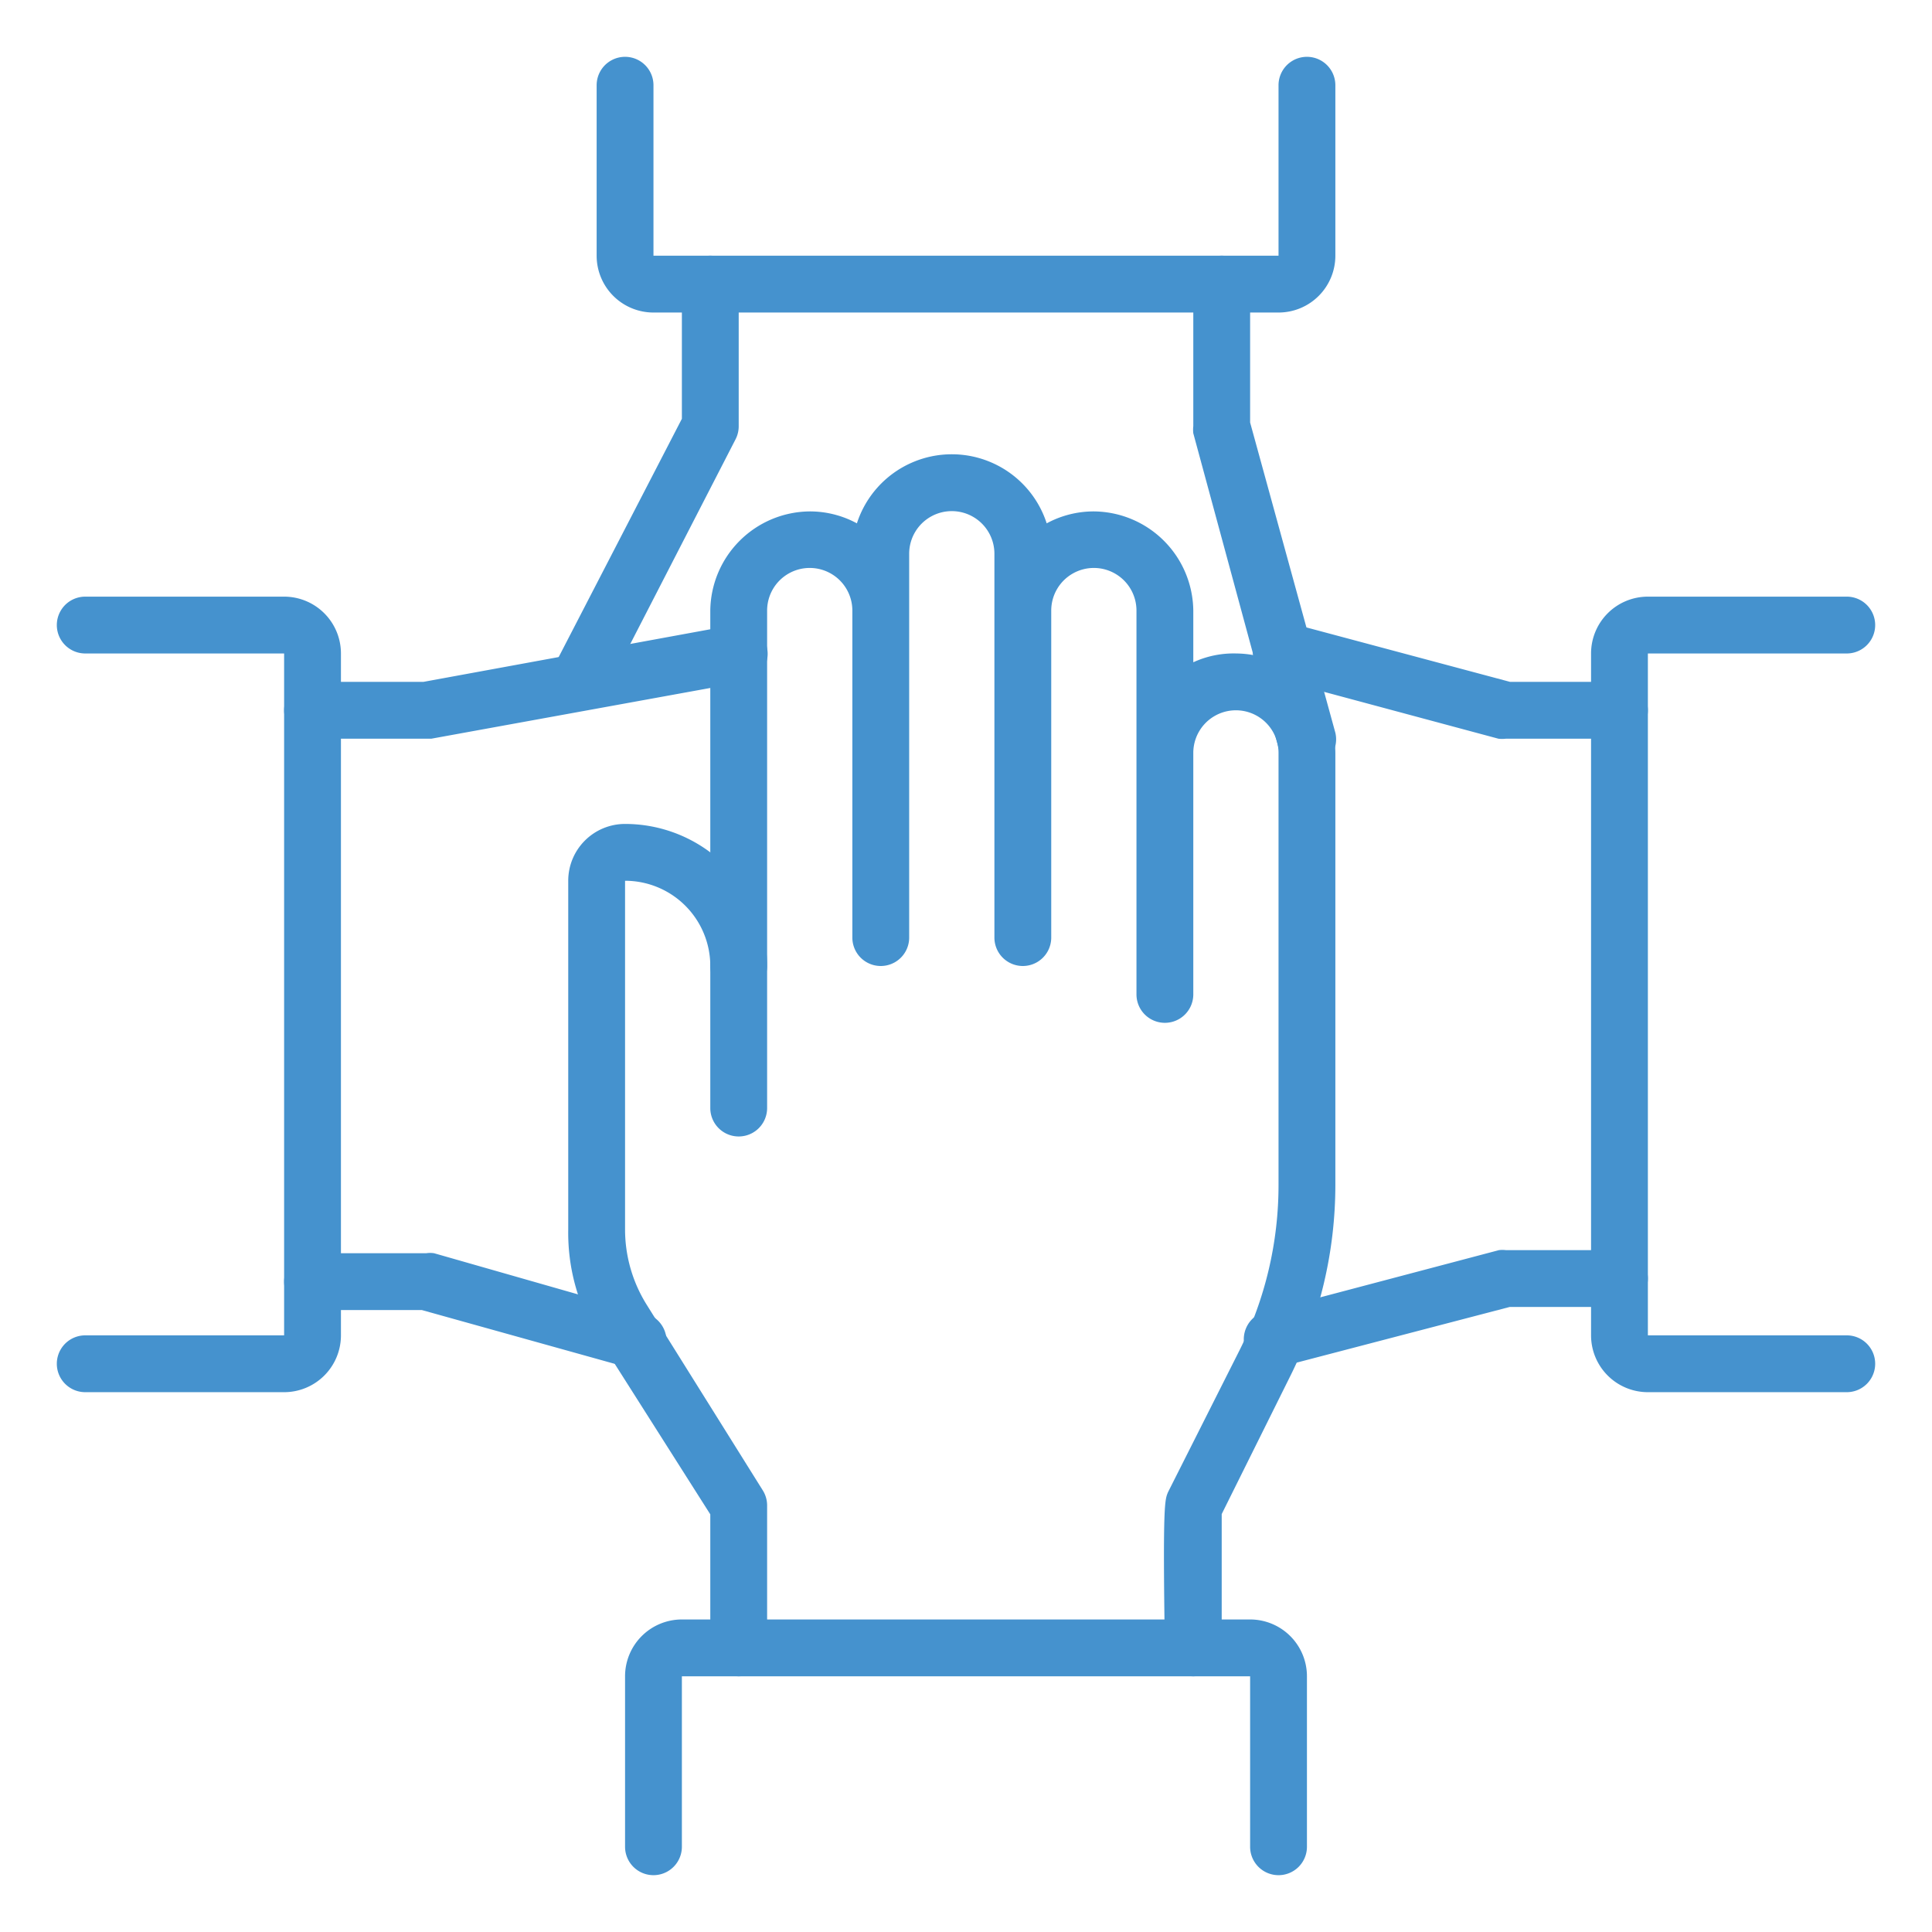 <svg id="Warstwa_1" data-name="Warstwa 1" xmlns="http://www.w3.org/2000/svg" viewBox="0 0 68 68"><defs><style>.cls-1{fill:#4592ce;}</style></defs><g id="teamwork_cooperation" data-name="teamwork/cooperation"><path class="cls-1" d="M22.3,48.11a.86.86,0,0,1-.28,0l-7.17-2H11a1,1,0,1,1,0-2h4a.9.9,0,0,1,.28,0l7.31,2.09a1,1,0,0,1-.28,2Z"/><path class="cls-1" d="M15,26H11a1,1,0,1,1,0-2H14.9l10.91-2a1,1,0,0,1,1.19.82A1,1,0,0,1,26.18,24l-11,2Z"/><path class="cls-1" d="M10,49H3a1,1,0,1,1,0-2h7V23L3,23a1,1,0,1,1,0-2h7a2,2,0,0,1,2,2V47A2,2,0,0,1,10,49Z"/><path class="cls-1" d="M44.91,48.14a1,1,0,0,1-.25-2L52.76,44A1.07,1.07,0,0,1,53,44h4a1,1,0,1,1,0,2H53.14l-8,2.09A1.09,1.09,0,0,1,44.91,48.14Z"/><path class="cls-1" d="M57,26H53a1.15,1.15,0,0,1-.26,0l-7.89-2.12a1,1,0,0,1-.72-1.24,1,1,0,0,1,1.24-.72L53.15,24H57a1,1,0,1,1,0,2Z"/><path class="cls-1" d="M65,49H58a2,2,0,0,1-2-2V23a2,2,0,0,1,2-2h7a1,1,0,1,1,0,2H58V47l7,0a1,1,0,0,1,0,2Z"/><path class="cls-1" d="M20.37,25a1,1,0,0,1-.47-.11,1,1,0,0,1-.44-1.37L24,14.74V10a1,1,0,0,1,2,0v5a1,1,0,0,1-.11.46l-4.63,9A1,1,0,0,1,20.37,25Z"/><path class="cls-1" d="M46,27.07a1,1,0,0,1-1-.75L42,15.25A1.09,1.09,0,0,1,42,15V10a1,1,0,0,1,2,0v4.87L47,25.79A1,1,0,0,1,46.23,27,.82.82,0,0,1,46,27.07Z"/><path class="cls-1" d="M45,11H23a2,2,0,0,1-2-2V3a1,1,0,1,1,2,0V9H45l0-6a1,1,0,1,1,2,0V9A2,2,0,0,1,45,11Z"/><path class="cls-1" d="M42,59a1,1,0,0,1-1-1c-.08-5.11,0-5.21.11-5.48l2.52-5A13,13,0,0,0,45,41.7V26.5a1.49,1.49,0,1,0-3,0V35a1,1,0,1,1-2,0V21.49a1.49,1.49,0,0,0-3,0V33a1,1,0,0,1-2,0V19.49a1.48,1.48,0,1,0-3,0V33a1,1,0,0,1-2,0V21.49a1.49,1.49,0,0,0-3,0V34a1,1,0,1,1-2,0V21.49A3.53,3.53,0,0,1,28.5,18a3.47,3.47,0,0,1,1.66.42,3.51,3.51,0,0,1,6.68,0A3.47,3.47,0,0,1,38.5,18,3.53,3.53,0,0,1,42,21.49v1.82A3.39,3.39,0,0,1,43.51,23,3.52,3.52,0,0,1,47,26.5V41.7a15.08,15.08,0,0,1-1.58,6.72L43,53.29c0,.61,0,2.77,0,4.71a1,1,0,0,1-1,1Z"/><path class="cls-1" d="M26,59a1,1,0,0,1-1-1V53.3L21,47A7,7,0,0,1,20,43.28V31a2,2,0,0,1,2-2,5,5,0,0,1,5,5v5a1,1,0,1,1-2,0V34a3,3,0,0,0-3-3l0,12.27a5,5,0,0,0,.76,2.65l4.09,6.54A1,1,0,0,1,27,53v5A1,1,0,0,1,26,59Z"/><path class="cls-1" d="M45,66a1,1,0,0,1-1-1V59H24l0,6a1,1,0,1,1-2,0V59a2,2,0,0,1,2-2H44a2,2,0,0,1,2,2v6A1,1,0,0,1,45,66Z"/></g></svg>